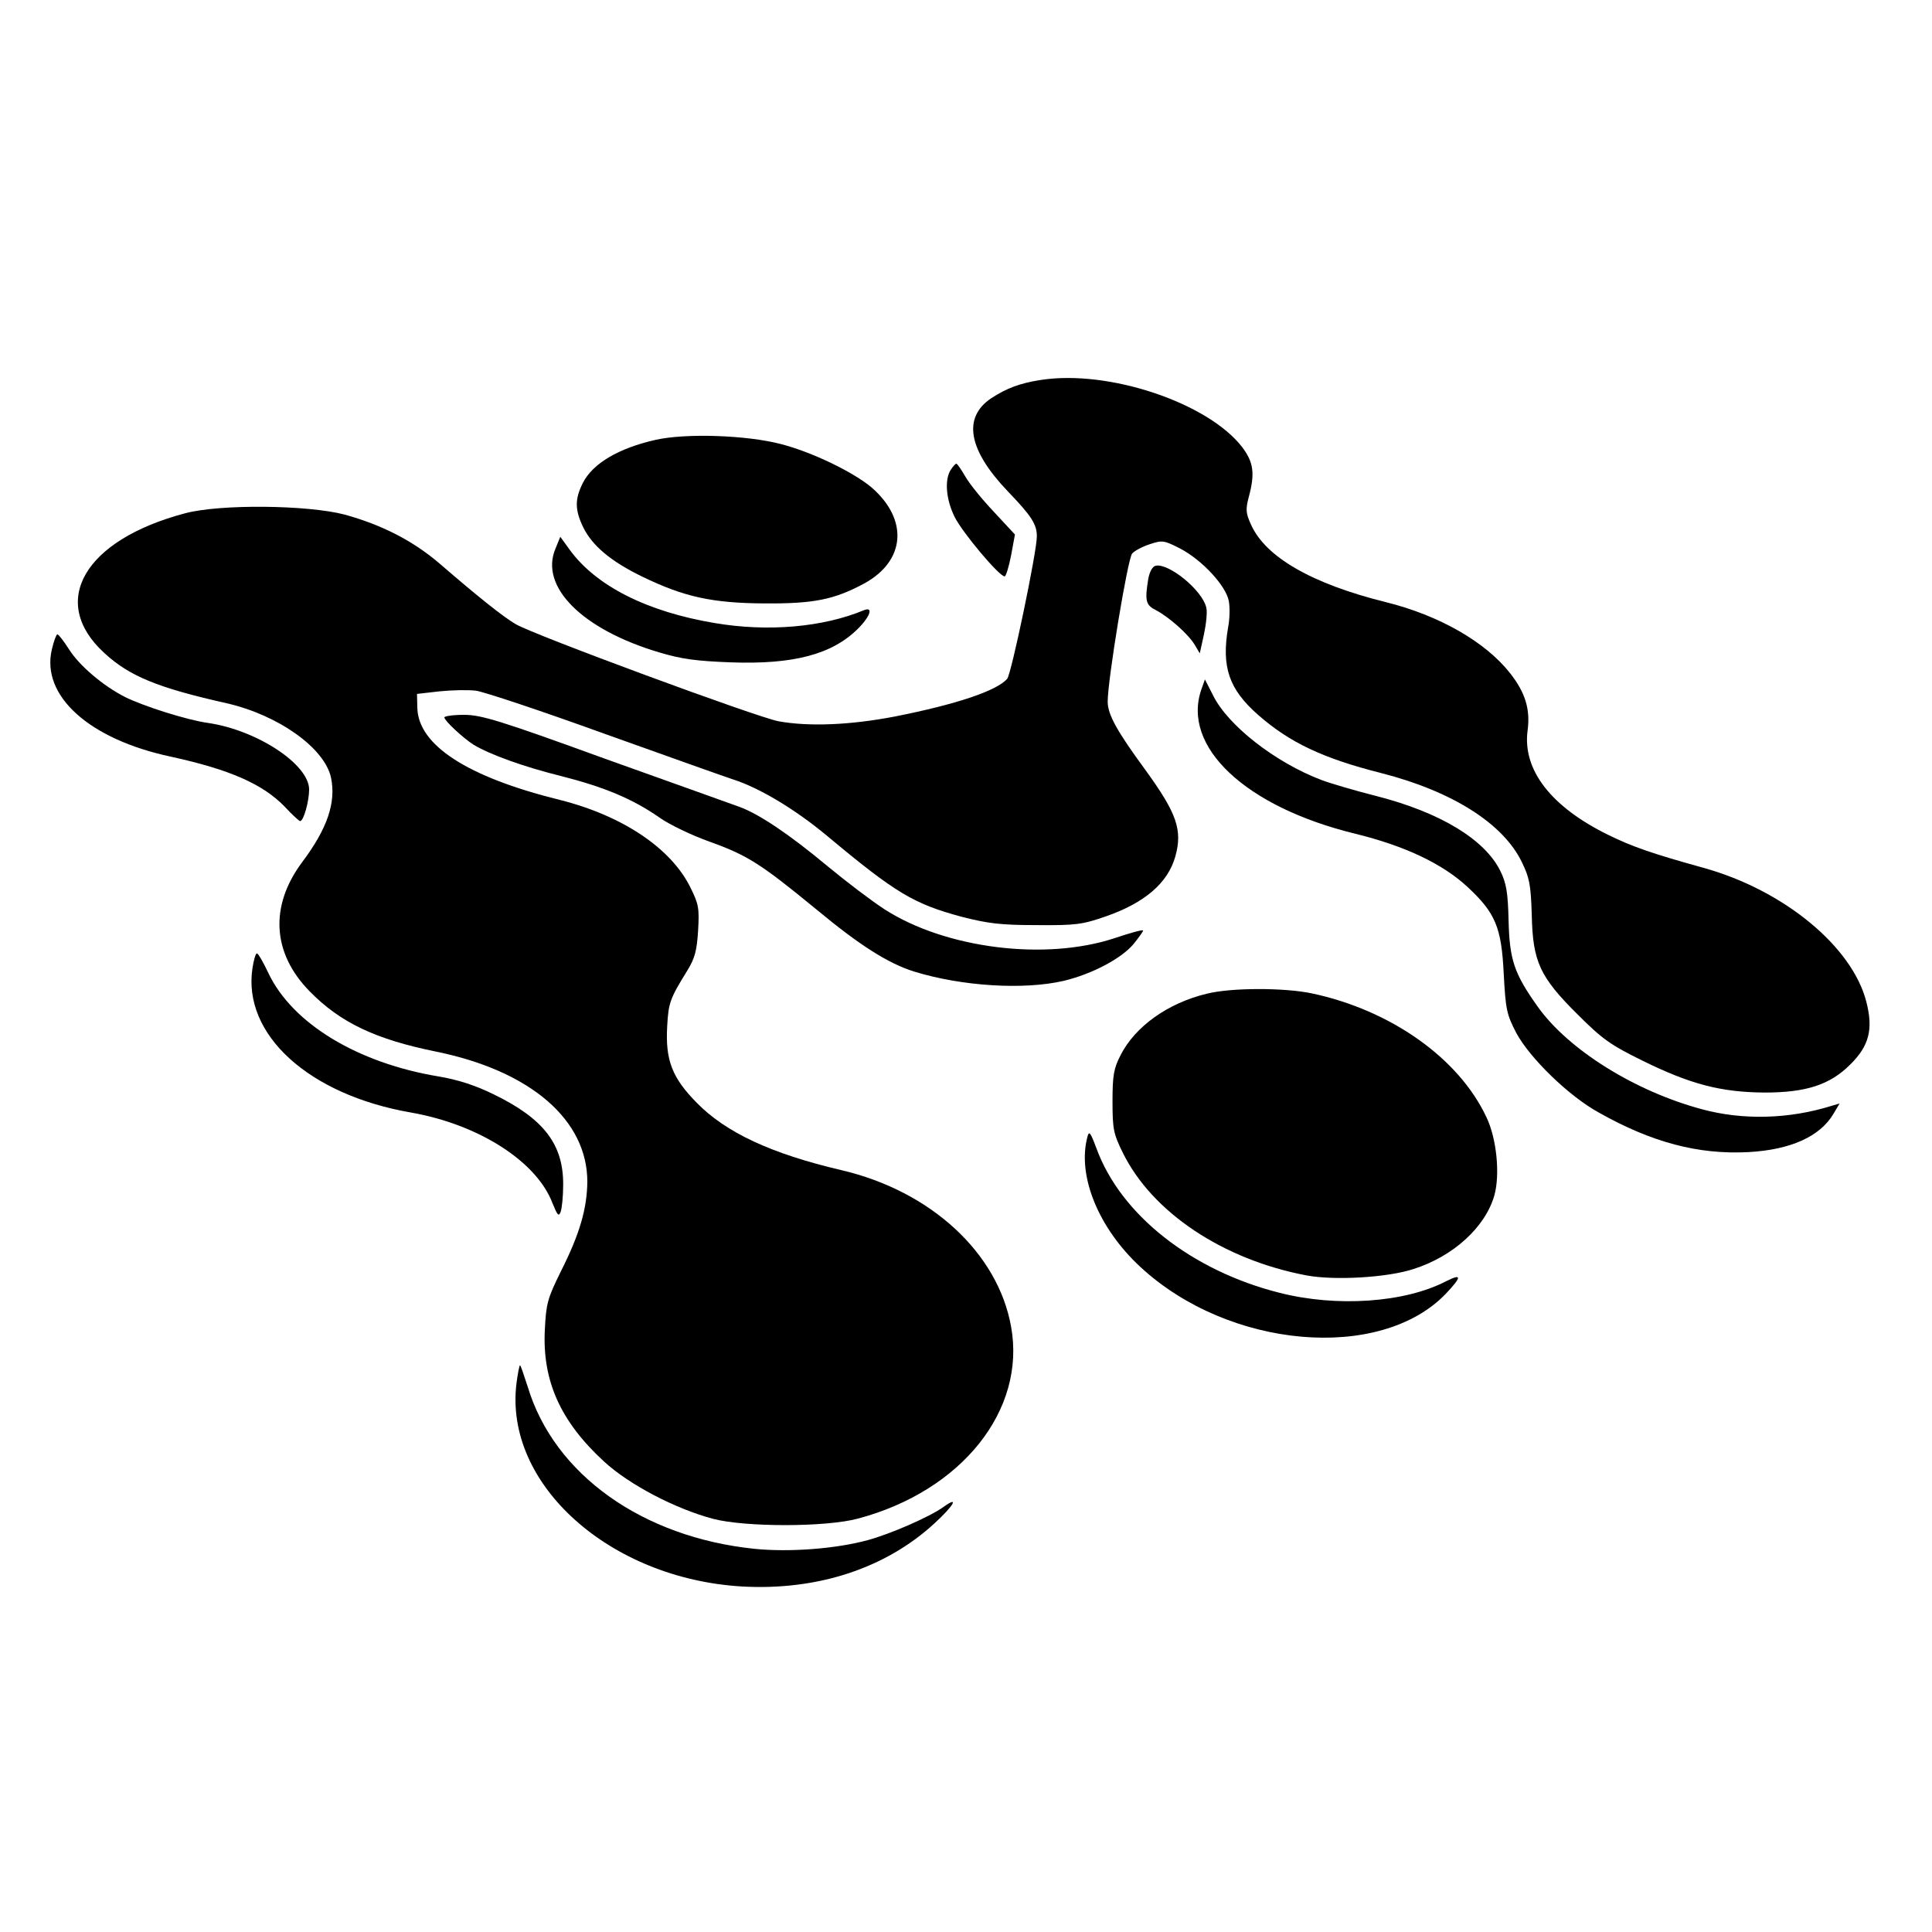 <svg version="1" xmlns="http://www.w3.org/2000/svg" width="800" height="800" viewBox="0 0 600 600"><path d="M323.2 118c-6.4 1-10.5 2.5-15.4 5.7-8.9 6-7.1 16 5.1 28.8 7.5 7.8 9.1 10.3 9.1 14.1 0 4.8-7.9 42.6-9.2 44.2-3.2 3.7-15.6 7.9-34.8 11.7-14 2.7-26.8 3.2-36.2 1.5-6.6-1.2-76.5-27-81.7-30.2-3.8-2.2-11.8-8.6-23.6-18.8-8.3-7.1-17.9-12-29.5-15.2-11.5-3-38.6-3.3-49.5-.4-31.4 8.3-42.5 27.5-25.1 43.4 7.8 7.2 16.6 10.8 38 15.6 16.1 3.7 30.4 13.9 32.4 23.1 1.6 7.7-1.1 15.8-9 26.3-10.1 13.6-9.3 28.2 2.4 40.1 9.5 9.7 20.5 14.9 39.3 18.7 29.3 6 46.9 21.2 46.9 40.4-.1 8.3-2.3 16.1-8.2 27.8-4.2 8.5-4.6 10.1-5 18.2-.8 15.9 4.9 28.5 18.4 40.9 7.8 7.2 22.2 14.7 33.9 17.8 10 2.6 35.1 2.6 45-.1 32.2-8.6 52.2-33.7 47.5-59.6-4.1-22.9-24.9-42.1-52.7-48.6-21.8-5.1-35.9-11.7-44.9-20.9-7.7-7.8-9.8-13.3-9.2-23.8.4-7.2.8-8.5 6.2-17.2 2.4-3.9 3-6.2 3.4-12.5.4-6.9.2-8.2-2.4-13.4-6-12.2-21.1-22.3-40.6-27.2-28.7-7.1-44-17-44.2-28.7l-.1-4.2 7-.8c3.9-.4 8.9-.5 11.3-.2 2.4.3 20.4 6.3 40 13.4 19.6 7 37.5 13.4 39.7 14.1 8.2 2.6 19.3 9.2 29.5 17.7 21.2 17.7 26.8 21 41.6 25 8.2 2.1 12.2 2.6 23.4 2.6 12.2.1 14.2-.2 21.4-2.7 12.1-4.2 19.3-10.4 21.6-18.6 2.3-8.2.5-13.4-9.3-26.9-8.8-12-11.7-17.2-11.7-21.2 0-6.8 6.2-44.4 7.6-46 .8-.9 3.3-2.2 5.5-2.9 3.9-1.3 4.4-1.2 9.5 1.4 6.8 3.6 14.1 11.5 15 16.2.4 2 .3 5.7-.2 8.2-2.1 12.3.2 19.2 9.3 27.2 9.8 8.6 20.1 13.5 38.3 18.1 21.9 5.6 37.8 15.6 43.6 27.6 2.4 4.9 2.8 7 3.1 16.4.3 14.6 2.5 19.3 14.3 31 7.5 7.5 10.1 9.4 20.1 14.3 14.8 7.3 24.3 9.8 37.9 9.9 12.9 0 20.3-2.4 26.6-8.7 5.9-5.8 7.2-11 5-19.5-4.4-17.2-25.7-34.7-50.6-41.6-15.9-4.4-22.2-6.6-29.5-10.2-17.8-8.7-26.7-20.2-25.1-32.4.9-6.6-.7-11.8-5.4-17.8-7.7-9.8-22.1-18-38.6-22.1-23-5.7-37.4-14-41.9-24.1-1.6-3.5-1.7-4.7-.7-8.5 2-7.4 1.5-10.8-2-15.5-10.6-13.8-41.5-24.2-62.6-20.9z"/><path d="M203.6 136.6c-11.5 2.6-19.5 7.3-22.6 13.4-2.5 5-2.5 8.3.1 13.7 2.8 5.8 8.7 10.7 18.4 15.4 13 6.3 21.7 8.2 38 8.3 15.3.1 21.6-1.2 30.9-6.2 12.8-7 13.8-19.8 2.3-29.8-5.7-4.8-18.5-11-28.2-13.5-10.8-2.8-29.6-3.4-38.9-1.3zm91.6 9.4c-1.9 3.1-1.4 9.2 1.3 14.6 2.4 4.8 13.8 18.4 15.5 18.4.4 0 1.3-2.9 2-6.5l1.2-6.5-6.5-7c-3.6-3.8-7.6-8.7-8.9-11-1.3-2.2-2.5-4-2.8-4-.3 0-1.1.9-1.8 2z"/><path d="M172.5 170.4c-5 11.8 8.3 25.1 32.2 32.2 7 2.1 11.6 2.7 22.3 3.1 19.5.7 31.4-2.5 39.4-10.4 3.9-3.9 4.9-7 1.9-5.8-12.7 5.3-29.8 6.8-46.3 4-21-3.5-36.9-11.5-45.1-22.8l-2.9-4-1.5 3.7zm186.4 5.3c-1 .2-1.9 1.9-2.3 4.1-1.1 6.8-.8 8.1 2.4 9.7 4 2.1 10 7.4 12 10.7l1.6 2.7 1.3-5.9c.7-3.3 1.1-7.1.7-8.4-1.3-5.4-11.7-13.8-15.7-12.9zm-342.8 26c-3.4 14.4 11.6 27.9 37 33.3 18.3 4 28.5 8.5 35.3 15.5 2.3 2.5 4.5 4.5 4.8 4.5 1.1 0 2.8-6.2 2.8-9.8 0-7.8-16.2-18.5-31.5-20.7-6.4-.9-19.7-5.1-25.6-8-6.9-3.5-14.3-9.8-17.5-14.9-1.6-2.5-3.2-4.6-3.6-4.6-.3 0-1.1 2.1-1.7 4.7zm357 12.4c-6.2 17.8 13.7 36.5 47.7 44.8 15.5 3.8 27.1 9.3 34.9 16.5 8.7 8.1 10.6 12.5 11.3 27.1.6 11.1.9 12.5 3.9 18.3 4.2 7.8 16.3 19.6 25.6 24.7 16.5 9.3 30.9 13.1 46.4 12.3 13.1-.7 22.3-4.8 26.5-11.9l1.9-3.2-2.4.7c-13.4 4.2-27.7 4.5-40.3 1.1-20.9-5.6-41.5-18.5-51-31.8-7.4-10.4-8.8-14.6-9.1-26.9-.2-8.6-.7-11.5-2.5-15.2-4.8-9.9-18.8-18.4-39-23.5-6.3-1.6-13.8-3.8-16.7-4.9-14.2-5.4-29-16.9-33.6-26.3l-2.5-4.9-1.1 3.1zM138 222.8c0 1 5.8 6.4 9.1 8.5 5 3 15.4 6.8 27.1 9.7 13.4 3.4 22.3 7.1 30.6 12.9 3.1 2.2 10.2 5.6 15.6 7.5 11.7 4.2 15.8 6.8 33.1 21 13.6 11.3 22.4 16.8 30.3 19.3 14.9 4.6 34.1 5.8 46.6 2.9 8.7-2.1 17.9-6.9 21.7-11.5 1.6-2 2.9-3.8 2.9-4.1 0-.4-3.9.7-8.7 2.3-21.6 7.2-52.6 3.3-71.6-8.9-4-2.6-11.9-8.6-17.7-13.4-12-10-21.3-16.2-27.3-18.4-2.3-.8-21.1-7.6-41.9-15-32.7-11.9-38.4-13.6-43.7-13.6-3.4 0-6.1.4-6.1.8zm-59.6 77.9c-3.1 20.6 17.5 39.3 49.2 44.8 21.1 3.7 39.1 15.2 44 28.2 1.5 3.7 1.9 4.2 2.5 2.7.4-1.1.8-4.8.8-8.4.1-12.6-6-20.6-21.7-28.2-5.5-2.7-11-4.5-17-5.5-25.3-4.2-45.4-16.5-52.8-32-1.6-3.4-3.2-6.2-3.6-6.2-.4-.1-1 2-1.4 4.6zm296.4 7.9c-12.1 2.9-22.3 10.2-26.8 19.1-2.1 4.1-2.5 6.2-2.5 14.3 0 8.7.3 10.1 3.2 16 9.1 18.5 31.1 33.2 57.1 38.1 8.6 1.6 25 .7 33.2-2 12.3-3.9 22.3-13 25.1-22.9 1.8-6.5.7-17.7-2.5-24.3-8.6-18.3-29.7-33.2-54.2-38.4-8.6-1.8-25-1.8-32.6.1z"/><path d="M337.7 353.1c-3.2 12 3.4 28.3 16.5 40.4 27.4 25.4 74.4 29.5 94.8 8.3 5-5.3 5.1-6.4.1-3.9-12.9 6.7-34 8.1-51.7 3.6-27.4-6.9-49.4-24.3-56.9-44.9-1.9-5.1-2.3-5.5-2.8-3.5zm-177.3 76.5c-3.9 31.3 28.9 60.7 70.1 63.1 23.3 1.3 44.5-5.6 59.7-19.6 6.1-5.6 7.8-8.7 2.8-5.1-4.3 3.1-16.5 8.4-23.5 10.3-9.9 2.7-24.3 3.8-35.2 2.7-34.8-3.6-62.2-23.1-70.4-50.3-1.2-3.7-2.2-6.7-2.4-6.7-.2 0-.7 2.5-1.1 5.6z"/></svg>